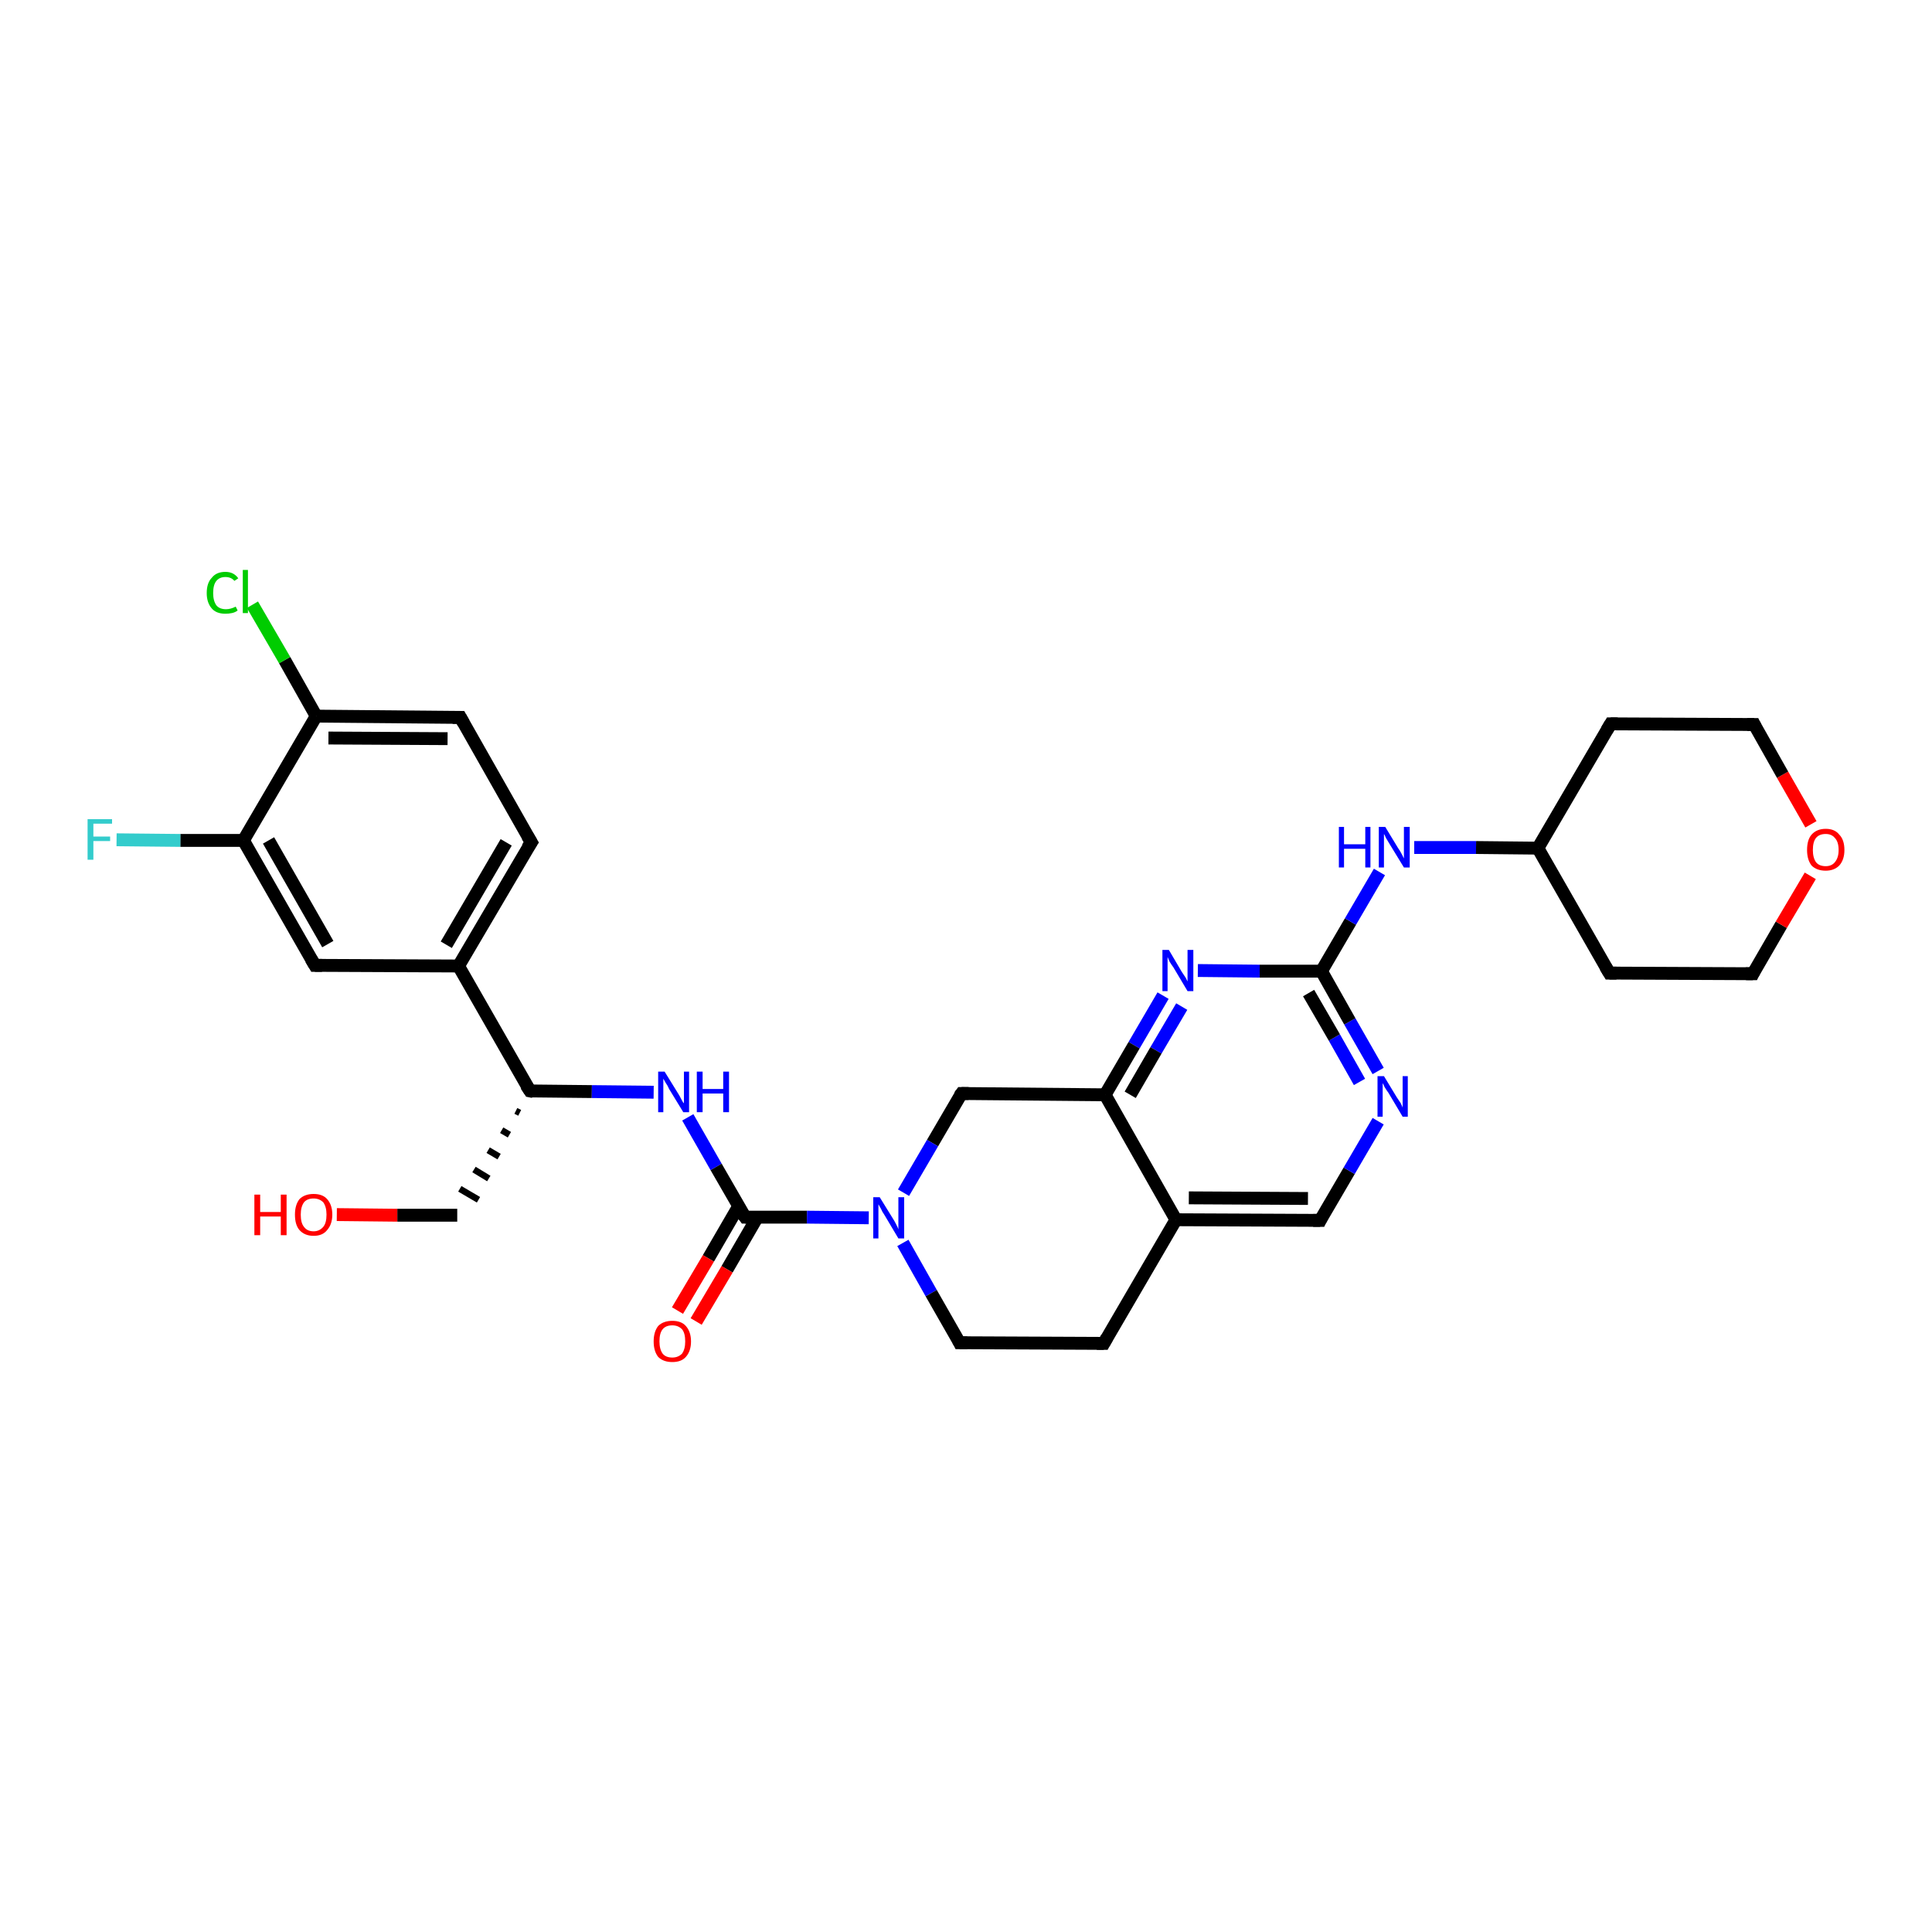 <?xml version='1.0' encoding='iso-8859-1'?>
<svg version='1.1' baseProfile='full'
              xmlns='http://www.w3.org/2000/svg'
                      xmlns:rdkit='http://www.rdkit.org/xml'
                      xmlns:xlink='http://www.w3.org/1999/xlink'
                  xml:space='preserve'
width='300px' height='300px' viewBox='0 0 300 300'>
<!-- END OF HEADER -->
<rect style='opacity:1.0;fill:#FFFFFF;stroke:none' width='300.0' height='300.0' x='0.0' y='0.0'> </rect>
<path class='bond-0 atom-0 atom-1' d='M 52.3,188.6 L 61.7,188.7' style='fill:none;fill-rule:evenodd;stroke:#FF0000;stroke-width:2.0px;stroke-linecap:butt;stroke-linejoin:miter;stroke-opacity:1' />
<path class='bond-0 atom-0 atom-1' d='M 61.7,188.7 L 71.0,188.7' style='fill:none;fill-rule:evenodd;stroke:#000000;stroke-width:2.0px;stroke-linecap:butt;stroke-linejoin:miter;stroke-opacity:1' />
<path class='bond-1 atom-2 atom-1' d='M 80.1,172.5 L 80.7,172.8' style='fill:none;fill-rule:evenodd;stroke:#000000;stroke-width:1.0px;stroke-linecap:butt;stroke-linejoin:miter;stroke-opacity:1' />
<path class='bond-1 atom-2 atom-1' d='M 77.9,175.5 L 79.1,176.2' style='fill:none;fill-rule:evenodd;stroke:#000000;stroke-width:1.0px;stroke-linecap:butt;stroke-linejoin:miter;stroke-opacity:1' />
<path class='bond-1 atom-2 atom-1' d='M 75.8,178.6 L 77.5,179.6' style='fill:none;fill-rule:evenodd;stroke:#000000;stroke-width:1.0px;stroke-linecap:butt;stroke-linejoin:miter;stroke-opacity:1' />
<path class='bond-1 atom-2 atom-1' d='M 73.6,181.6 L 75.9,183.0' style='fill:none;fill-rule:evenodd;stroke:#000000;stroke-width:1.0px;stroke-linecap:butt;stroke-linejoin:miter;stroke-opacity:1' />
<path class='bond-1 atom-2 atom-1' d='M 71.4,184.6 L 74.3,186.3' style='fill:none;fill-rule:evenodd;stroke:#000000;stroke-width:1.0px;stroke-linecap:butt;stroke-linejoin:miter;stroke-opacity:1' />
<path class='bond-2 atom-2 atom-3' d='M 82.3,169.4 L 91.9,169.5' style='fill:none;fill-rule:evenodd;stroke:#000000;stroke-width:2.0px;stroke-linecap:butt;stroke-linejoin:miter;stroke-opacity:1' />
<path class='bond-2 atom-2 atom-3' d='M 91.9,169.5 L 101.5,169.6' style='fill:none;fill-rule:evenodd;stroke:#0000FF;stroke-width:2.0px;stroke-linecap:butt;stroke-linejoin:miter;stroke-opacity:1' />
<path class='bond-3 atom-3 atom-4' d='M 106.8,173.5 L 111.2,181.2' style='fill:none;fill-rule:evenodd;stroke:#0000FF;stroke-width:2.0px;stroke-linecap:butt;stroke-linejoin:miter;stroke-opacity:1' />
<path class='bond-3 atom-3 atom-4' d='M 111.2,181.2 L 115.7,189.0' style='fill:none;fill-rule:evenodd;stroke:#000000;stroke-width:2.0px;stroke-linecap:butt;stroke-linejoin:miter;stroke-opacity:1' />
<path class='bond-4 atom-4 atom-5' d='M 114.7,187.3 L 110.0,195.4' style='fill:none;fill-rule:evenodd;stroke:#000000;stroke-width:2.0px;stroke-linecap:butt;stroke-linejoin:miter;stroke-opacity:1' />
<path class='bond-4 atom-4 atom-5' d='M 110.0,195.4 L 105.2,203.5' style='fill:none;fill-rule:evenodd;stroke:#FF0000;stroke-width:2.0px;stroke-linecap:butt;stroke-linejoin:miter;stroke-opacity:1' />
<path class='bond-4 atom-4 atom-5' d='M 117.6,189.0 L 112.9,197.1' style='fill:none;fill-rule:evenodd;stroke:#000000;stroke-width:2.0px;stroke-linecap:butt;stroke-linejoin:miter;stroke-opacity:1' />
<path class='bond-4 atom-4 atom-5' d='M 112.9,197.1 L 108.1,205.2' style='fill:none;fill-rule:evenodd;stroke:#FF0000;stroke-width:2.0px;stroke-linecap:butt;stroke-linejoin:miter;stroke-opacity:1' />
<path class='bond-5 atom-4 atom-6' d='M 115.7,189.0 L 125.3,189.0' style='fill:none;fill-rule:evenodd;stroke:#000000;stroke-width:2.0px;stroke-linecap:butt;stroke-linejoin:miter;stroke-opacity:1' />
<path class='bond-5 atom-4 atom-6' d='M 125.3,189.0 L 134.9,189.1' style='fill:none;fill-rule:evenodd;stroke:#0000FF;stroke-width:2.0px;stroke-linecap:butt;stroke-linejoin:miter;stroke-opacity:1' />
<path class='bond-6 atom-6 atom-7' d='M 140.2,193.0 L 144.6,200.8' style='fill:none;fill-rule:evenodd;stroke:#0000FF;stroke-width:2.0px;stroke-linecap:butt;stroke-linejoin:miter;stroke-opacity:1' />
<path class='bond-6 atom-6 atom-7' d='M 144.6,200.8 L 149.0,208.5' style='fill:none;fill-rule:evenodd;stroke:#000000;stroke-width:2.0px;stroke-linecap:butt;stroke-linejoin:miter;stroke-opacity:1' />
<path class='bond-7 atom-7 atom-8' d='M 149.0,208.5 L 171.4,208.6' style='fill:none;fill-rule:evenodd;stroke:#000000;stroke-width:2.0px;stroke-linecap:butt;stroke-linejoin:miter;stroke-opacity:1' />
<path class='bond-8 atom-8 atom-9' d='M 171.4,208.6 L 182.6,189.4' style='fill:none;fill-rule:evenodd;stroke:#000000;stroke-width:2.0px;stroke-linecap:butt;stroke-linejoin:miter;stroke-opacity:1' />
<path class='bond-9 atom-9 atom-10' d='M 182.6,189.4 L 205.0,189.5' style='fill:none;fill-rule:evenodd;stroke:#000000;stroke-width:2.0px;stroke-linecap:butt;stroke-linejoin:miter;stroke-opacity:1' />
<path class='bond-9 atom-9 atom-10' d='M 184.6,186.0 L 203.1,186.1' style='fill:none;fill-rule:evenodd;stroke:#000000;stroke-width:2.0px;stroke-linecap:butt;stroke-linejoin:miter;stroke-opacity:1' />
<path class='bond-10 atom-10 atom-11' d='M 205.0,189.5 L 209.5,181.8' style='fill:none;fill-rule:evenodd;stroke:#000000;stroke-width:2.0px;stroke-linecap:butt;stroke-linejoin:miter;stroke-opacity:1' />
<path class='bond-10 atom-10 atom-11' d='M 209.5,181.8 L 214.0,174.1' style='fill:none;fill-rule:evenodd;stroke:#0000FF;stroke-width:2.0px;stroke-linecap:butt;stroke-linejoin:miter;stroke-opacity:1' />
<path class='bond-11 atom-11 atom-12' d='M 214.0,166.3 L 209.6,158.6' style='fill:none;fill-rule:evenodd;stroke:#0000FF;stroke-width:2.0px;stroke-linecap:butt;stroke-linejoin:miter;stroke-opacity:1' />
<path class='bond-11 atom-11 atom-12' d='M 209.6,158.6 L 205.2,150.8' style='fill:none;fill-rule:evenodd;stroke:#000000;stroke-width:2.0px;stroke-linecap:butt;stroke-linejoin:miter;stroke-opacity:1' />
<path class='bond-11 atom-11 atom-12' d='M 211.1,168.0 L 207.2,161.1' style='fill:none;fill-rule:evenodd;stroke:#0000FF;stroke-width:2.0px;stroke-linecap:butt;stroke-linejoin:miter;stroke-opacity:1' />
<path class='bond-11 atom-11 atom-12' d='M 207.2,161.1 L 203.2,154.2' style='fill:none;fill-rule:evenodd;stroke:#000000;stroke-width:2.0px;stroke-linecap:butt;stroke-linejoin:miter;stroke-opacity:1' />
<path class='bond-12 atom-12 atom-13' d='M 205.2,150.8 L 209.7,143.1' style='fill:none;fill-rule:evenodd;stroke:#000000;stroke-width:2.0px;stroke-linecap:butt;stroke-linejoin:miter;stroke-opacity:1' />
<path class='bond-12 atom-12 atom-13' d='M 209.7,143.1 L 214.2,135.4' style='fill:none;fill-rule:evenodd;stroke:#0000FF;stroke-width:2.0px;stroke-linecap:butt;stroke-linejoin:miter;stroke-opacity:1' />
<path class='bond-13 atom-13 atom-14' d='M 219.6,131.6 L 229.2,131.6' style='fill:none;fill-rule:evenodd;stroke:#0000FF;stroke-width:2.0px;stroke-linecap:butt;stroke-linejoin:miter;stroke-opacity:1' />
<path class='bond-13 atom-13 atom-14' d='M 229.2,131.6 L 238.8,131.7' style='fill:none;fill-rule:evenodd;stroke:#000000;stroke-width:2.0px;stroke-linecap:butt;stroke-linejoin:miter;stroke-opacity:1' />
<path class='bond-14 atom-14 atom-15' d='M 238.8,131.7 L 249.9,151.1' style='fill:none;fill-rule:evenodd;stroke:#000000;stroke-width:2.0px;stroke-linecap:butt;stroke-linejoin:miter;stroke-opacity:1' />
<path class='bond-15 atom-15 atom-16' d='M 249.9,151.1 L 272.2,151.2' style='fill:none;fill-rule:evenodd;stroke:#000000;stroke-width:2.0px;stroke-linecap:butt;stroke-linejoin:miter;stroke-opacity:1' />
<path class='bond-16 atom-16 atom-17' d='M 272.2,151.2 L 276.6,143.6' style='fill:none;fill-rule:evenodd;stroke:#000000;stroke-width:2.0px;stroke-linecap:butt;stroke-linejoin:miter;stroke-opacity:1' />
<path class='bond-16 atom-16 atom-17' d='M 276.6,143.6 L 281.1,136.0' style='fill:none;fill-rule:evenodd;stroke:#FF0000;stroke-width:2.0px;stroke-linecap:butt;stroke-linejoin:miter;stroke-opacity:1' />
<path class='bond-17 atom-17 atom-18' d='M 281.2,128.0 L 276.8,120.3' style='fill:none;fill-rule:evenodd;stroke:#FF0000;stroke-width:2.0px;stroke-linecap:butt;stroke-linejoin:miter;stroke-opacity:1' />
<path class='bond-17 atom-17 atom-18' d='M 276.8,120.3 L 272.4,112.5' style='fill:none;fill-rule:evenodd;stroke:#000000;stroke-width:2.0px;stroke-linecap:butt;stroke-linejoin:miter;stroke-opacity:1' />
<path class='bond-18 atom-18 atom-19' d='M 272.4,112.5 L 250.1,112.4' style='fill:none;fill-rule:evenodd;stroke:#000000;stroke-width:2.0px;stroke-linecap:butt;stroke-linejoin:miter;stroke-opacity:1' />
<path class='bond-19 atom-12 atom-20' d='M 205.2,150.8 L 195.6,150.8' style='fill:none;fill-rule:evenodd;stroke:#000000;stroke-width:2.0px;stroke-linecap:butt;stroke-linejoin:miter;stroke-opacity:1' />
<path class='bond-19 atom-12 atom-20' d='M 195.6,150.8 L 186.0,150.7' style='fill:none;fill-rule:evenodd;stroke:#0000FF;stroke-width:2.0px;stroke-linecap:butt;stroke-linejoin:miter;stroke-opacity:1' />
<path class='bond-20 atom-20 atom-21' d='M 180.6,154.6 L 176.1,162.3' style='fill:none;fill-rule:evenodd;stroke:#0000FF;stroke-width:2.0px;stroke-linecap:butt;stroke-linejoin:miter;stroke-opacity:1' />
<path class='bond-20 atom-20 atom-21' d='M 176.1,162.3 L 171.6,170.0' style='fill:none;fill-rule:evenodd;stroke:#000000;stroke-width:2.0px;stroke-linecap:butt;stroke-linejoin:miter;stroke-opacity:1' />
<path class='bond-20 atom-20 atom-21' d='M 183.5,156.3 L 179.5,163.1' style='fill:none;fill-rule:evenodd;stroke:#0000FF;stroke-width:2.0px;stroke-linecap:butt;stroke-linejoin:miter;stroke-opacity:1' />
<path class='bond-20 atom-20 atom-21' d='M 179.5,163.1 L 175.5,170.0' style='fill:none;fill-rule:evenodd;stroke:#000000;stroke-width:2.0px;stroke-linecap:butt;stroke-linejoin:miter;stroke-opacity:1' />
<path class='bond-21 atom-21 atom-22' d='M 171.6,170.0 L 149.3,169.8' style='fill:none;fill-rule:evenodd;stroke:#000000;stroke-width:2.0px;stroke-linecap:butt;stroke-linejoin:miter;stroke-opacity:1' />
<path class='bond-22 atom-2 atom-23' d='M 82.3,169.4 L 71.2,150.0' style='fill:none;fill-rule:evenodd;stroke:#000000;stroke-width:2.0px;stroke-linecap:butt;stroke-linejoin:miter;stroke-opacity:1' />
<path class='bond-23 atom-23 atom-24' d='M 71.2,150.0 L 82.5,130.8' style='fill:none;fill-rule:evenodd;stroke:#000000;stroke-width:2.0px;stroke-linecap:butt;stroke-linejoin:miter;stroke-opacity:1' />
<path class='bond-23 atom-23 atom-24' d='M 69.3,146.7 L 78.6,130.8' style='fill:none;fill-rule:evenodd;stroke:#000000;stroke-width:2.0px;stroke-linecap:butt;stroke-linejoin:miter;stroke-opacity:1' />
<path class='bond-24 atom-24 atom-25' d='M 82.5,130.8 L 71.5,111.4' style='fill:none;fill-rule:evenodd;stroke:#000000;stroke-width:2.0px;stroke-linecap:butt;stroke-linejoin:miter;stroke-opacity:1' />
<path class='bond-25 atom-25 atom-26' d='M 71.5,111.4 L 49.1,111.2' style='fill:none;fill-rule:evenodd;stroke:#000000;stroke-width:2.0px;stroke-linecap:butt;stroke-linejoin:miter;stroke-opacity:1' />
<path class='bond-25 atom-25 atom-26' d='M 69.5,114.7 L 51.0,114.6' style='fill:none;fill-rule:evenodd;stroke:#000000;stroke-width:2.0px;stroke-linecap:butt;stroke-linejoin:miter;stroke-opacity:1' />
<path class='bond-26 atom-26 atom-27' d='M 49.1,111.2 L 44.2,102.5' style='fill:none;fill-rule:evenodd;stroke:#000000;stroke-width:2.0px;stroke-linecap:butt;stroke-linejoin:miter;stroke-opacity:1' />
<path class='bond-26 atom-26 atom-27' d='M 44.2,102.5 L 39.2,93.9' style='fill:none;fill-rule:evenodd;stroke:#00CC00;stroke-width:2.0px;stroke-linecap:butt;stroke-linejoin:miter;stroke-opacity:1' />
<path class='bond-27 atom-26 atom-28' d='M 49.1,111.2 L 37.8,130.5' style='fill:none;fill-rule:evenodd;stroke:#000000;stroke-width:2.0px;stroke-linecap:butt;stroke-linejoin:miter;stroke-opacity:1' />
<path class='bond-28 atom-28 atom-29' d='M 37.8,130.5 L 28.0,130.5' style='fill:none;fill-rule:evenodd;stroke:#000000;stroke-width:2.0px;stroke-linecap:butt;stroke-linejoin:miter;stroke-opacity:1' />
<path class='bond-28 atom-28 atom-29' d='M 28.0,130.5 L 18.1,130.4' style='fill:none;fill-rule:evenodd;stroke:#33CCCC;stroke-width:2.0px;stroke-linecap:butt;stroke-linejoin:miter;stroke-opacity:1' />
<path class='bond-29 atom-28 atom-30' d='M 37.8,130.5 L 48.9,149.9' style='fill:none;fill-rule:evenodd;stroke:#000000;stroke-width:2.0px;stroke-linecap:butt;stroke-linejoin:miter;stroke-opacity:1' />
<path class='bond-29 atom-28 atom-30' d='M 41.7,130.5 L 50.9,146.6' style='fill:none;fill-rule:evenodd;stroke:#000000;stroke-width:2.0px;stroke-linecap:butt;stroke-linejoin:miter;stroke-opacity:1' />
<path class='bond-30 atom-22 atom-6' d='M 149.3,169.8 L 144.8,177.5' style='fill:none;fill-rule:evenodd;stroke:#000000;stroke-width:2.0px;stroke-linecap:butt;stroke-linejoin:miter;stroke-opacity:1' />
<path class='bond-30 atom-22 atom-6' d='M 144.8,177.5 L 140.3,185.2' style='fill:none;fill-rule:evenodd;stroke:#0000FF;stroke-width:2.0px;stroke-linecap:butt;stroke-linejoin:miter;stroke-opacity:1' />
<path class='bond-31 atom-30 atom-23' d='M 48.9,149.9 L 71.2,150.0' style='fill:none;fill-rule:evenodd;stroke:#000000;stroke-width:2.0px;stroke-linecap:butt;stroke-linejoin:miter;stroke-opacity:1' />
<path class='bond-32 atom-21 atom-9' d='M 171.6,170.0 L 182.6,189.4' style='fill:none;fill-rule:evenodd;stroke:#000000;stroke-width:2.0px;stroke-linecap:butt;stroke-linejoin:miter;stroke-opacity:1' />
<path class='bond-33 atom-19 atom-14' d='M 250.1,112.4 L 238.8,131.7' style='fill:none;fill-rule:evenodd;stroke:#000000;stroke-width:2.0px;stroke-linecap:butt;stroke-linejoin:miter;stroke-opacity:1' />
<path d='M 82.8,169.5 L 82.3,169.4 L 81.7,168.5' style='fill:none;stroke:#000000;stroke-width:2.0px;stroke-linecap:butt;stroke-linejoin:miter;stroke-opacity:1;' />
<path d='M 115.4,188.6 L 115.7,189.0 L 116.1,189.0' style='fill:none;stroke:#000000;stroke-width:2.0px;stroke-linecap:butt;stroke-linejoin:miter;stroke-opacity:1;' />
<path d='M 148.8,208.1 L 149.0,208.5 L 150.2,208.5' style='fill:none;stroke:#000000;stroke-width:2.0px;stroke-linecap:butt;stroke-linejoin:miter;stroke-opacity:1;' />
<path d='M 170.3,208.6 L 171.4,208.6 L 171.9,207.7' style='fill:none;stroke:#000000;stroke-width:2.0px;stroke-linecap:butt;stroke-linejoin:miter;stroke-opacity:1;' />
<path d='M 203.9,189.5 L 205.0,189.5 L 205.2,189.1' style='fill:none;stroke:#000000;stroke-width:2.0px;stroke-linecap:butt;stroke-linejoin:miter;stroke-opacity:1;' />
<path d='M 249.3,150.1 L 249.9,151.1 L 251.0,151.1' style='fill:none;stroke:#000000;stroke-width:2.0px;stroke-linecap:butt;stroke-linejoin:miter;stroke-opacity:1;' />
<path d='M 271.1,151.2 L 272.2,151.2 L 272.4,150.8' style='fill:none;stroke:#000000;stroke-width:2.0px;stroke-linecap:butt;stroke-linejoin:miter;stroke-opacity:1;' />
<path d='M 272.6,112.9 L 272.4,112.5 L 271.3,112.5' style='fill:none;stroke:#000000;stroke-width:2.0px;stroke-linecap:butt;stroke-linejoin:miter;stroke-opacity:1;' />
<path d='M 251.2,112.4 L 250.1,112.4 L 249.5,113.4' style='fill:none;stroke:#000000;stroke-width:2.0px;stroke-linecap:butt;stroke-linejoin:miter;stroke-opacity:1;' />
<path d='M 150.4,169.8 L 149.3,169.8 L 149.0,170.2' style='fill:none;stroke:#000000;stroke-width:2.0px;stroke-linecap:butt;stroke-linejoin:miter;stroke-opacity:1;' />
<path d='M 81.9,131.7 L 82.5,130.8 L 81.9,129.8' style='fill:none;stroke:#000000;stroke-width:2.0px;stroke-linecap:butt;stroke-linejoin:miter;stroke-opacity:1;' />
<path d='M 72.0,112.3 L 71.5,111.4 L 70.3,111.4' style='fill:none;stroke:#000000;stroke-width:2.0px;stroke-linecap:butt;stroke-linejoin:miter;stroke-opacity:1;' />
<path d='M 48.3,148.9 L 48.9,149.9 L 50.0,149.9' style='fill:none;stroke:#000000;stroke-width:2.0px;stroke-linecap:butt;stroke-linejoin:miter;stroke-opacity:1;' />
<path class='atom-0' d='M 39.5 185.5
L 40.4 185.5
L 40.4 188.2
L 43.6 188.2
L 43.6 185.5
L 44.5 185.5
L 44.5 191.8
L 43.6 191.8
L 43.6 188.9
L 40.4 188.9
L 40.4 191.8
L 39.5 191.8
L 39.5 185.5
' fill='#FF0000'/>
<path class='atom-0' d='M 45.8 188.6
Q 45.8 187.1, 46.5 186.2
Q 47.3 185.4, 48.7 185.4
Q 50.1 185.4, 50.8 186.2
Q 51.6 187.1, 51.6 188.6
Q 51.6 190.1, 50.8 191.0
Q 50.1 191.9, 48.7 191.9
Q 47.3 191.9, 46.5 191.0
Q 45.8 190.2, 45.8 188.6
M 48.7 191.2
Q 49.6 191.2, 50.2 190.5
Q 50.7 189.9, 50.7 188.6
Q 50.7 187.4, 50.2 186.7
Q 49.6 186.1, 48.7 186.1
Q 47.7 186.1, 47.2 186.7
Q 46.7 187.4, 46.7 188.6
Q 46.7 189.9, 47.2 190.5
Q 47.7 191.2, 48.7 191.2
' fill='#FF0000'/>
<path class='atom-3' d='M 103.2 166.4
L 105.3 169.8
Q 105.5 170.1, 105.8 170.7
Q 106.1 171.3, 106.2 171.3
L 106.2 166.4
L 107.0 166.4
L 107.0 172.7
L 106.1 172.7
L 103.9 169.1
Q 103.7 168.6, 103.4 168.2
Q 103.1 167.7, 103.0 167.5
L 103.0 172.7
L 102.2 172.7
L 102.2 166.4
L 103.2 166.4
' fill='#0000FF'/>
<path class='atom-3' d='M 108.2 166.4
L 109.1 166.4
L 109.1 169.1
L 112.3 169.1
L 112.3 166.4
L 113.2 166.4
L 113.2 172.7
L 112.3 172.7
L 112.3 169.8
L 109.1 169.8
L 109.1 172.7
L 108.2 172.7
L 108.2 166.4
' fill='#0000FF'/>
<path class='atom-5' d='M 101.5 208.3
Q 101.5 206.8, 102.2 205.9
Q 103.0 205.1, 104.4 205.1
Q 105.8 205.1, 106.5 205.9
Q 107.3 206.8, 107.3 208.3
Q 107.3 209.8, 106.5 210.7
Q 105.8 211.5, 104.4 211.5
Q 103.0 211.5, 102.2 210.7
Q 101.5 209.8, 101.5 208.3
M 104.4 210.8
Q 105.3 210.8, 105.9 210.2
Q 106.4 209.5, 106.4 208.3
Q 106.4 207.0, 105.9 206.4
Q 105.3 205.8, 104.4 205.8
Q 103.4 205.8, 102.9 206.4
Q 102.4 207.0, 102.4 208.3
Q 102.4 209.5, 102.9 210.2
Q 103.4 210.8, 104.4 210.8
' fill='#FF0000'/>
<path class='atom-6' d='M 136.6 185.9
L 138.7 189.3
Q 138.9 189.6, 139.2 190.2
Q 139.5 190.8, 139.5 190.9
L 139.5 185.9
L 140.4 185.9
L 140.4 192.3
L 139.5 192.3
L 137.3 188.6
Q 137.0 188.2, 136.8 187.7
Q 136.5 187.2, 136.4 187.0
L 136.4 192.3
L 135.6 192.3
L 135.6 185.9
L 136.6 185.9
' fill='#0000FF'/>
<path class='atom-11' d='M 214.9 167.1
L 216.9 170.4
Q 217.1 170.7, 217.5 171.3
Q 217.8 171.9, 217.8 172.0
L 217.8 167.1
L 218.6 167.1
L 218.6 173.4
L 217.8 173.4
L 215.6 169.7
Q 215.3 169.3, 215.0 168.8
Q 214.8 168.3, 214.7 168.2
L 214.7 173.4
L 213.9 173.4
L 213.9 167.1
L 214.9 167.1
' fill='#0000FF'/>
<path class='atom-13' d='M 207.9 128.4
L 208.7 128.4
L 208.7 131.1
L 212.0 131.1
L 212.0 128.4
L 212.8 128.4
L 212.8 134.7
L 212.0 134.7
L 212.0 131.8
L 208.7 131.8
L 208.7 134.7
L 207.9 134.7
L 207.9 128.4
' fill='#0000FF'/>
<path class='atom-13' d='M 215.1 128.4
L 217.1 131.7
Q 217.4 132.1, 217.7 132.7
Q 218.0 133.3, 218.0 133.3
L 218.0 128.4
L 218.9 128.4
L 218.9 134.7
L 218.0 134.7
L 215.8 131.1
Q 215.5 130.6, 215.2 130.1
Q 215.0 129.6, 214.9 129.5
L 214.9 134.7
L 214.1 134.7
L 214.1 128.4
L 215.1 128.4
' fill='#0000FF'/>
<path class='atom-17' d='M 280.6 132.0
Q 280.6 130.4, 281.3 129.6
Q 282.1 128.7, 283.5 128.7
Q 284.9 128.7, 285.6 129.6
Q 286.4 130.4, 286.4 132.0
Q 286.4 133.5, 285.6 134.4
Q 284.8 135.2, 283.5 135.2
Q 282.1 135.2, 281.3 134.4
Q 280.6 133.5, 280.6 132.0
M 283.5 134.5
Q 284.4 134.5, 284.9 133.9
Q 285.5 133.2, 285.5 132.0
Q 285.5 130.7, 284.9 130.1
Q 284.4 129.5, 283.5 129.5
Q 282.5 129.5, 282.0 130.1
Q 281.5 130.7, 281.5 132.0
Q 281.5 133.2, 282.0 133.9
Q 282.5 134.5, 283.5 134.5
' fill='#FF0000'/>
<path class='atom-20' d='M 181.5 147.5
L 183.5 150.9
Q 183.7 151.2, 184.1 151.8
Q 184.4 152.4, 184.4 152.4
L 184.4 147.5
L 185.3 147.5
L 185.3 153.9
L 184.4 153.9
L 182.2 150.2
Q 181.9 149.8, 181.6 149.3
Q 181.4 148.8, 181.3 148.6
L 181.3 153.9
L 180.5 153.9
L 180.5 147.5
L 181.5 147.5
' fill='#0000FF'/>
<path class='atom-27' d='M 32.1 92.1
Q 32.1 90.5, 32.9 89.7
Q 33.6 88.8, 35.0 88.8
Q 36.3 88.8, 37.0 89.8
L 36.4 90.2
Q 35.9 89.6, 35.0 89.6
Q 34.1 89.6, 33.6 90.2
Q 33.1 90.8, 33.1 92.1
Q 33.1 93.3, 33.6 94.0
Q 34.1 94.6, 35.1 94.6
Q 35.8 94.6, 36.6 94.2
L 36.9 94.8
Q 36.5 95.1, 36.0 95.2
Q 35.5 95.3, 35.0 95.3
Q 33.6 95.3, 32.9 94.5
Q 32.1 93.6, 32.1 92.1
' fill='#00CC00'/>
<path class='atom-27' d='M 37.7 88.5
L 38.5 88.5
L 38.5 95.2
L 37.7 95.2
L 37.7 88.5
' fill='#00CC00'/>
<path class='atom-29' d='M 13.6 127.2
L 17.4 127.2
L 17.4 127.9
L 14.5 127.9
L 14.5 129.9
L 17.1 129.9
L 17.1 130.6
L 14.5 130.6
L 14.5 133.5
L 13.6 133.5
L 13.6 127.2
' fill='#33CCCC'/>
</svg>
